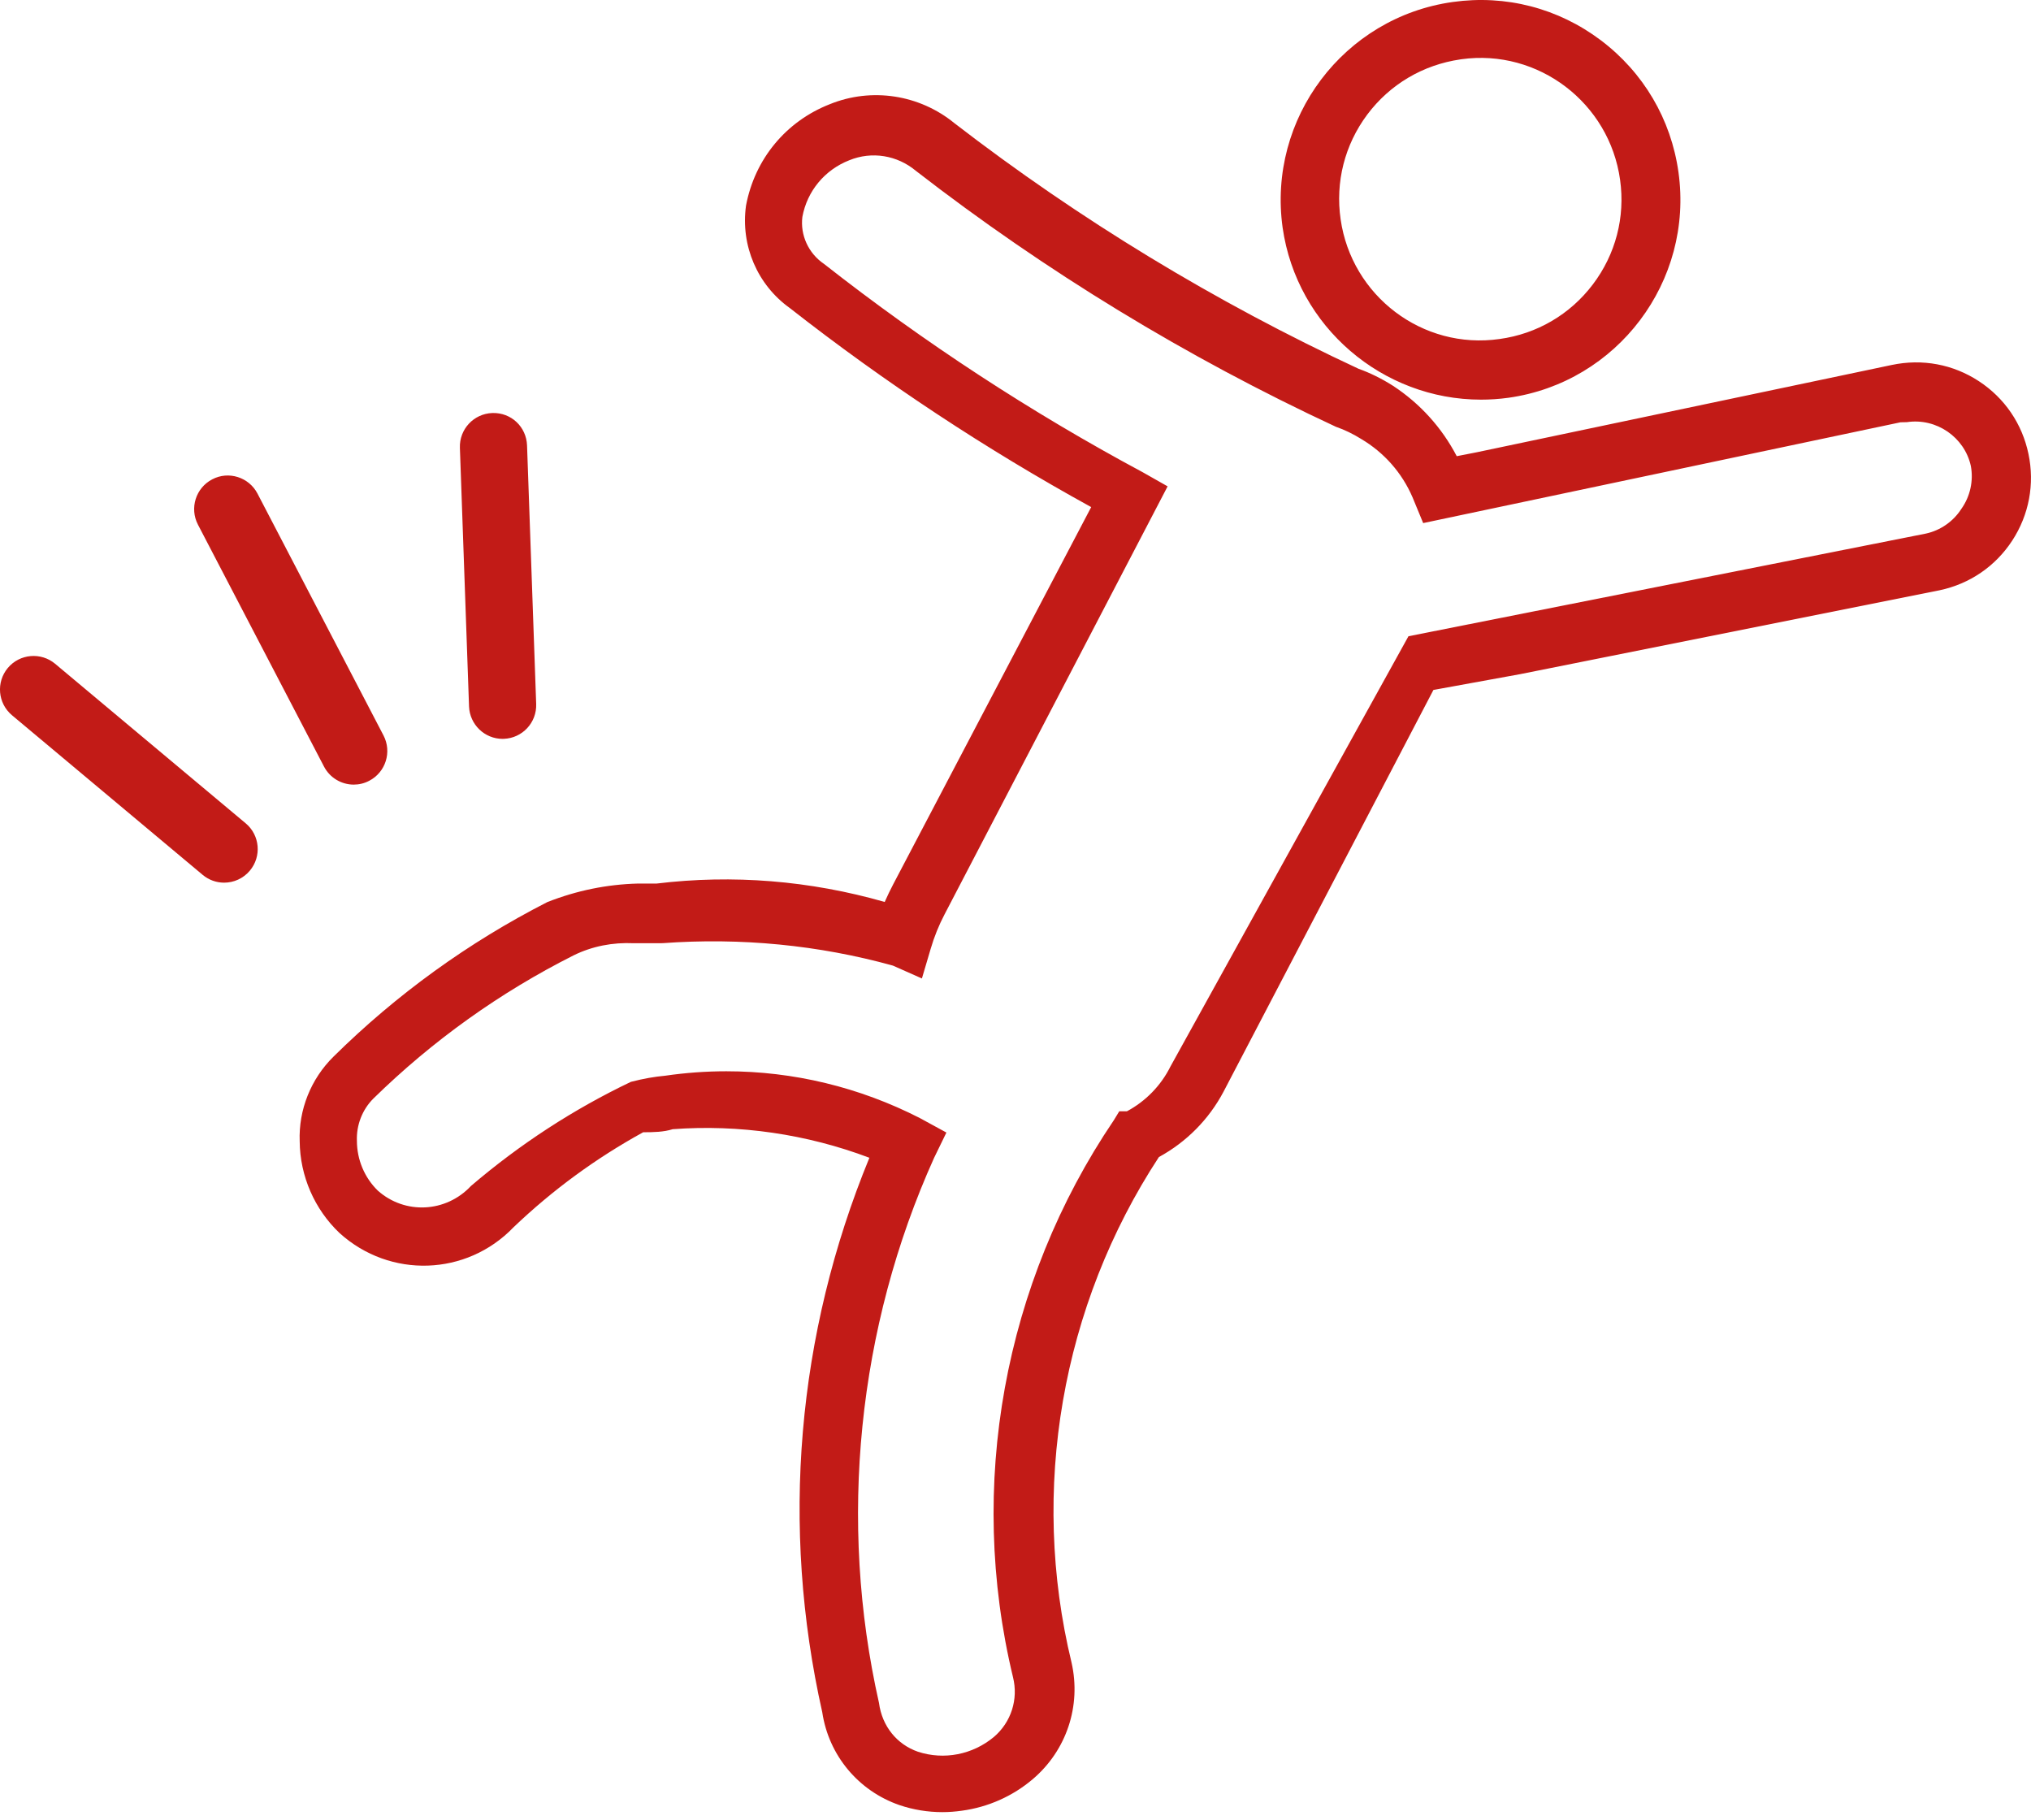 <?xml version="1.0" encoding="UTF-8"?>
<svg width="48px" height="43px" viewBox="0 0 48 43" version="1.1" xmlns="http://www.w3.org/2000/svg" xmlns:xlink="http://www.w3.org/1999/xlink">
    <title>Accidental Hospitalization </title>
    <g id="Page-1" stroke="none" stroke-width="1" fill="none" fill-rule="evenodd">
        <g id="1" transform="translate(-181, -25992)" fill="#C21B17">
            <g id="Accidental-Hospitalization-" transform="translate(181, 25992)">
                <path d="M12.456,10.525 L12.672,16.638 C12.687,17.076 12.345,17.443 11.907,17.459 C11.898,17.46 11.888,17.46 11.879,17.46 C11.453,17.46 11.102,17.122 11.085,16.694 L10.869,10.581 C10.854,10.143 11.196,9.776 11.635,9.76 C12.083,9.745 12.44,10.088 12.456,10.525 L12.456,10.525 Z M6.085,11.663 L9.064,17.38 C9.266,17.769 9.115,18.248 8.727,18.45 C8.61,18.512 8.485,18.541 8.36,18.541 C8.075,18.541 7.798,18.385 7.657,18.114 L4.678,12.397 C4.476,12.008 4.627,11.529 5.016,11.327 C5.4,11.123 5.883,11.275 6.085,11.663 L6.085,11.663 Z M5.807,19.456 C6.143,19.737 6.187,20.238 5.905,20.574 C5.749,20.761 5.523,20.858 5.297,20.858 C5.117,20.858 4.937,20.797 4.789,20.673 L0.284,16.902 C-0.052,16.621 -0.097,16.121 0.185,15.784 C0.467,15.448 0.968,15.406 1.302,15.685 L5.807,19.456 Z M26.453,26.26 L26.323,26.473 C23.72,30.319 22.852,35.115 23.941,39.633 C24.071,40.156 23.897,40.698 23.49,41.045 C22.986,41.465 22.31,41.596 21.695,41.395 C21.196,41.222 20.846,40.79 20.774,40.243 C19.804,35.947 20.268,31.371 22.075,27.363 L22.367,26.763 L21.74,26.421 C20.308,25.689 18.748,25.315 17.167,25.315 C16.686,25.315 16.203,25.35 15.721,25.42 C15.471,25.443 15.217,25.486 14.91,25.565 C13.558,26.211 12.293,27.032 11.131,28.025 C10.538,28.659 9.569,28.704 8.93,28.136 C8.617,27.832 8.436,27.406 8.435,26.96 C8.42,26.588 8.562,26.222 8.823,25.961 C10.221,24.592 11.816,23.452 13.558,22.575 C13.994,22.36 14.481,22.266 14.977,22.289 L15.658,22.288 C17.508,22.152 19.353,22.333 21.103,22.818 L21.788,23.122 L21.995,22.422 C22.078,22.138 22.189,21.863 22.324,21.606 L27.595,11.493 L27.004,11.158 C24.372,9.747 21.843,8.095 19.475,6.237 C19.104,5.985 18.91,5.553 18.963,5.125 C19.076,4.514 19.491,4.014 20.074,3.786 C20.602,3.571 21.202,3.665 21.648,4.039 C24.708,6.409 28.039,8.441 31.572,10.085 C31.78,10.157 31.979,10.254 32.171,10.374 C32.714,10.696 33.133,11.173 33.382,11.748 L33.635,12.361 L44.917,9.979 L45.066,9.976 C45.763,9.871 46.428,10.33 46.578,11.01 C46.644,11.361 46.563,11.73 46.357,12.021 L46.351,12.03 C46.161,12.325 45.855,12.536 45.515,12.609 L33.287,15.035 L27.66,25.206 C27.438,25.652 27.075,26.025 26.634,26.26 L26.453,26.26 Z M47.94,10.726 C47.792,10.015 47.375,9.404 46.767,9.007 C46.159,8.609 45.433,8.471 44.706,8.625 L34.898,10.688 L34.428,10.78 C34.076,10.105 33.559,9.533 32.919,9.115 C32.655,8.947 32.374,8.809 32.107,8.714 C28.724,7.14 25.508,5.187 22.558,2.912 C21.73,2.234 20.598,2.061 19.612,2.462 C18.578,2.866 17.838,3.756 17.631,4.859 C17.5,5.803 17.901,6.733 18.667,7.28 C20.902,9.031 23.297,10.613 25.789,11.983 L21.108,20.9 C21.038,21.034 20.971,21.172 20.909,21.314 C19.141,20.808 17.318,20.661 15.518,20.879 L15.078,20.879 C14.35,20.898 13.637,21.041 12.935,21.317 C11.072,22.269 9.373,23.497 7.885,24.966 C7.347,25.494 7.054,26.228 7.083,26.972 C7.09,27.787 7.431,28.575 8.025,29.138 C9.218,30.218 11.028,30.155 12.136,29.002 C13.056,28.123 14.086,27.368 15.201,26.756 C15.448,26.756 15.684,26.751 15.898,26.684 C17.468,26.566 19.072,26.801 20.547,27.359 C18.829,31.535 18.444,36.065 19.433,40.462 C19.585,41.478 20.284,42.319 21.258,42.656 C21.583,42.766 21.927,42.822 22.27,42.822 C22.427,42.822 22.581,42.81 22.735,42.788 C23.353,42.704 23.934,42.446 24.409,42.042 C25.205,41.365 25.557,40.313 25.325,39.29 C24.334,35.206 25.086,30.856 27.389,27.342 C28.041,26.986 28.569,26.454 28.917,25.797 L33.877,16.304 L35.926,15.931 L45.838,13.949 C46.55,13.799 47.161,13.382 47.557,12.774 C47.954,12.164 48.09,11.438 47.94,10.726 L47.94,10.726 Z M32.313,2.708 C32.847,1.995 33.627,1.532 34.518,1.403 L34.537,1.4 C36.354,1.147 38.038,2.431 38.289,4.252 C38.412,5.134 38.183,6.011 37.644,6.722 C37.106,7.432 36.323,7.89 35.44,8.011 C33.618,8.272 31.943,6.991 31.684,5.183 C31.556,4.3 31.78,3.422 32.313,2.708 L32.313,2.708 Z M35,9.444 C35.214,9.444 35.431,9.43 35.647,9.4 L35.648,9.4 C38.227,9.038 40.03,6.646 39.668,4.067 C39.493,2.817 38.841,1.712 37.834,0.952 C36.827,0.193 35.588,-0.129 34.334,0.047 C31.757,0.408 29.953,2.8 30.313,5.379 C30.65,7.733 32.684,9.444 35,9.444 L35,9.444 Z" id="Fill-1131"></path>
            </g>
        </g>
    </g>
</svg>